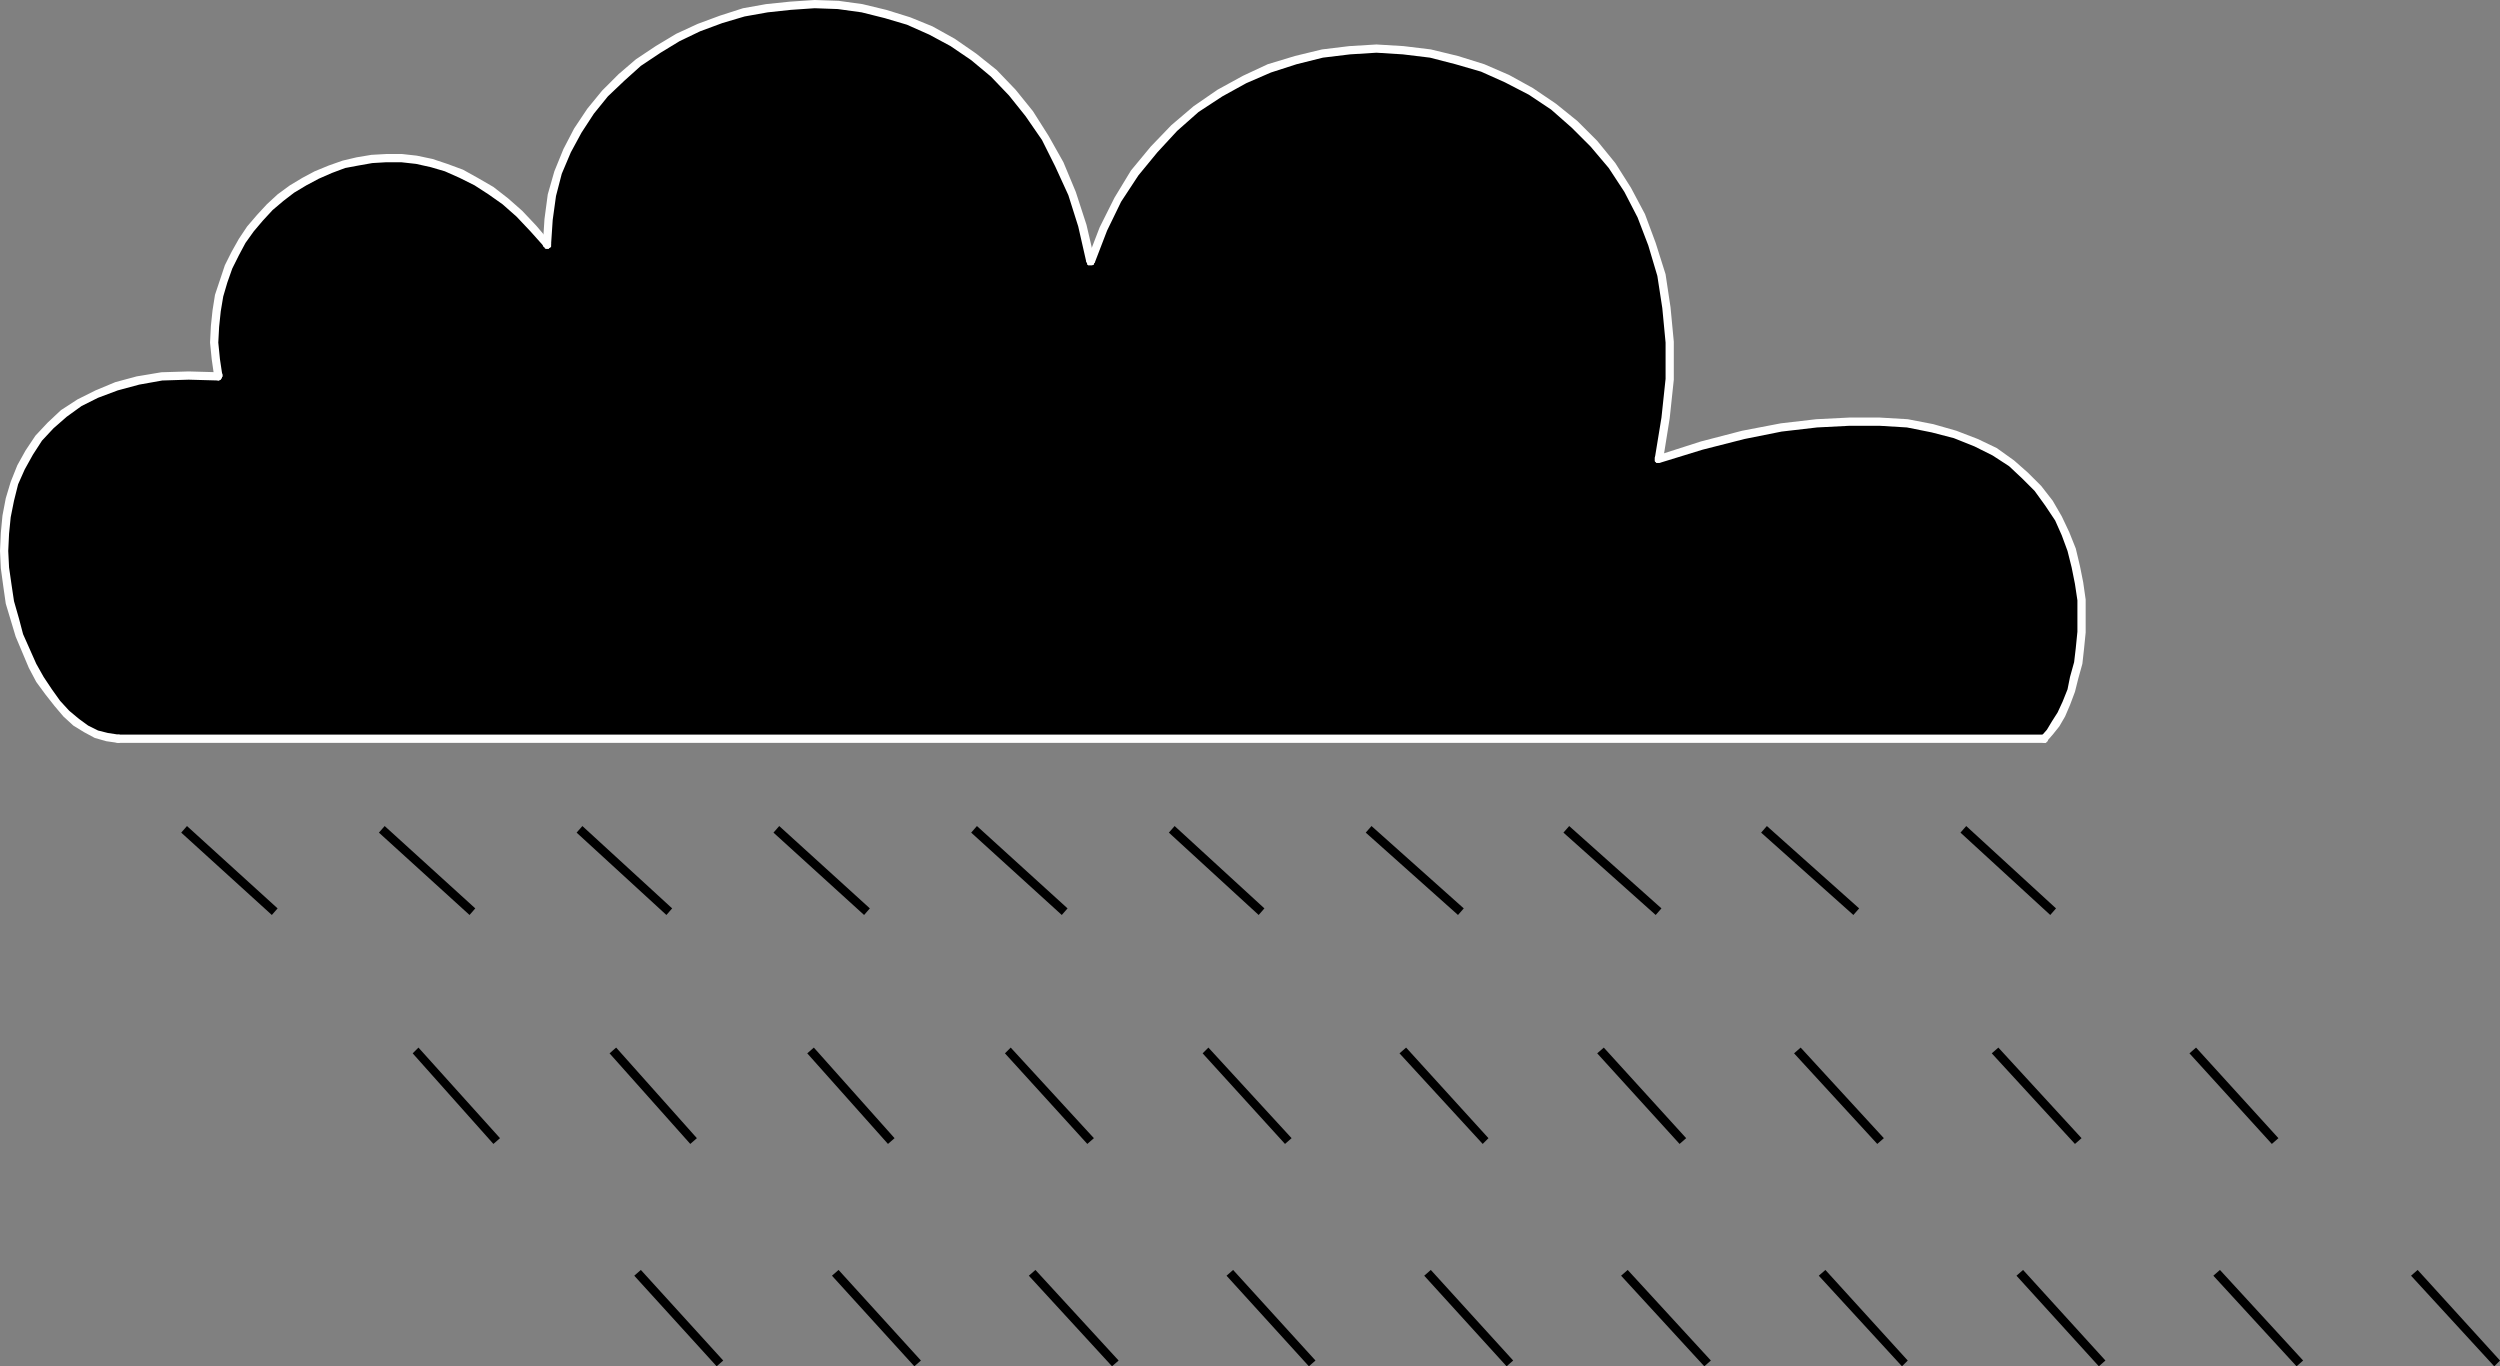 <?xml version="1.0" encoding="UTF-8" standalone="no"?>
<svg
   version="1.0"
   width="129.766mm"
   height="70.92mm"
   id="svg37"
   sodipodi:docname="Drizzle 1.wmf"
   xmlns:inkscape="http://www.inkscape.org/namespaces/inkscape"
   xmlns:sodipodi="http://sodipodi.sourceforge.net/DTD/sodipodi-0.dtd"
   xmlns="http://www.w3.org/2000/svg"
   xmlns:svg="http://www.w3.org/2000/svg">
  <rect width="100%" height="100%" fill="#808080" stroke="none"/>
  <sodipodi:namedview
     id="namedview37"
     pagecolor="#ffffff"
     bordercolor="#000000"
     borderopacity="0.25"
     inkscape:showpageshadow="2"
     inkscape:pageopacity="0.0"
     inkscape:pagecheckerboard="0"
     inkscape:deskcolor="#d1d1d1"
     inkscape:document-units="mm" />
  <defs
     id="defs1">
    <pattern
       id="WMFhbasepattern"
       patternUnits="userSpaceOnUse"
       width="6"
       height="6"
       x="0"
       y="0" />
  </defs>
  <path
     style="fill:#000000;fill-opacity:1;fill-rule:evenodd;stroke:none"
     d="m 35.552,163.346 17.776,16.157 1.131,-1.293 -17.776,-16.157 z"
     id="path1" />
  <path
     style="fill:#000000;fill-opacity:1;fill-rule:evenodd;stroke:none"
     d="m 80.962,206.647 15.837,17.773 1.293,-1.131 -15.998,-17.773 z"
     id="path2" />
  <path
     style="fill:#000000;fill-opacity:1;fill-rule:evenodd;stroke:none"
     d="m 124.432,250.27 16.16,17.773 1.293,-1.131 -16.16,-17.773 z"
     id="path3" />
  <path
     style="fill:#000000;fill-opacity:1;fill-rule:evenodd;stroke:none"
     d="m 74.336,163.346 17.776,16.157 1.131,-1.293 -17.776,-16.157 z"
     id="path4" />
  <path
     style="fill:#000000;fill-opacity:1;fill-rule:evenodd;stroke:none"
     d="m 119.584,206.647 15.837,17.773 1.293,-1.131 -15.837,-17.773 z"
     id="path5" />
  <path
     style="fill:#000000;fill-opacity:1;fill-rule:evenodd;stroke:none"
     d="m 163.216,250.27 16.16,17.773 1.293,-1.131 -16.16,-17.773 z"
     id="path6" />
  <path
     style="fill:#000000;fill-opacity:1;fill-rule:evenodd;stroke:none"
     d="m 113.12,163.346 17.614,16.157 1.131,-1.293 -17.614,-16.157 z"
     id="path7" />
  <path
     style="fill:#000000;fill-opacity:1;fill-rule:evenodd;stroke:none"
     d="m 158.368,206.647 15.837,17.773 1.293,-1.131 -15.837,-17.773 z"
     id="path8" />
  <path
     style="fill:#000000;fill-opacity:1;fill-rule:evenodd;stroke:none"
     d="m 201.838,250.27 16.322,17.773 1.293,-1.131 -16.322,-17.773 z"
     id="path9" />
  <path
     style="fill:#000000;fill-opacity:1;fill-rule:evenodd;stroke:none"
     d="m 151.742,163.346 17.776,16.157 1.131,-1.293 -17.776,-16.157 z"
     id="path10" />
  <path
     style="fill:#000000;fill-opacity:1;fill-rule:evenodd;stroke:none"
     d="m 197.152,206.647 16.16,17.773 1.293,-1.131 -16.322,-17.773 z"
     id="path11" />
  <path
     style="fill:#000000;fill-opacity:1;fill-rule:evenodd;stroke:none"
     d="m 240.622,250.27 16.16,17.773 1.293,-1.131 -16.16,-17.773 z"
     id="path12" />
  <path
     style="fill:#000000;fill-opacity:1;fill-rule:evenodd;stroke:none"
     d="m 190.526,163.346 17.776,16.157 1.131,-1.293 -17.776,-16.157 z"
     id="path13" />
  <path
     style="fill:#000000;fill-opacity:1;fill-rule:evenodd;stroke:none"
     d="m 235.936,206.647 16.16,17.773 1.293,-1.131 -16.322,-17.773 z"
     id="path14" />
  <path
     style="fill:#000000;fill-opacity:1;fill-rule:evenodd;stroke:none"
     d="m 279.406,250.27 16.16,17.773 1.293,-1.131 -16.16,-17.773 z"
     id="path15" />
  <path
     style="fill:#000000;fill-opacity:1;fill-rule:evenodd;stroke:none"
     d="m 229.31,163.346 17.614,16.157 1.131,-1.293 -17.614,-16.157 z"
     id="path16" />
  <path
     style="fill:#000000;fill-opacity:1;fill-rule:evenodd;stroke:none"
     d="m 274.558,206.647 16.322,17.773 1.131,-1.131 -16.16,-17.773 z"
     id="path17" />
  <path
     style="fill:#000000;fill-opacity:1;fill-rule:evenodd;stroke:none"
     d="m 318.028,250.27 16.322,17.773 1.293,-1.131 -16.322,-17.773 z"
     id="path18" />
  <path
     style="fill:#000000;fill-opacity:1;fill-rule:evenodd;stroke:none"
     d="m 267.933,163.346 18.099,16.157 1.131,-1.293 -18.099,-16.157 z"
     id="path19" />
  <path
     style="fill:#000000;fill-opacity:1;fill-rule:evenodd;stroke:none"
     d="m 313.342,206.647 16.16,17.773 1.293,-1.131 -16.16,-17.773 z"
     id="path20" />
  <path
     style="fill:#000000;fill-opacity:1;fill-rule:evenodd;stroke:none"
     d="m 356.812,250.27 16.322,17.773 1.131,-1.131 -16.16,-17.773 z"
     id="path21" />
  <path
     style="fill:#000000;fill-opacity:1;fill-rule:evenodd;stroke:none"
     d="m 306.716,163.346 18.099,16.157 1.131,-1.293 -18.099,-16.157 z"
     id="path22" />
  <path
     style="fill:#000000;fill-opacity:1;fill-rule:evenodd;stroke:none"
     d="m 351.964,206.647 16.322,17.773 1.293,-1.131 -16.322,-17.773 z"
     id="path23" />
  <path
     style="fill:#000000;fill-opacity:1;fill-rule:evenodd;stroke:none"
     d="m 395.596,250.27 16.16,17.773 1.293,-1.131 -16.16,-17.773 z"
     id="path24" />
  <path
     style="fill:#000000;fill-opacity:1;fill-rule:evenodd;stroke:none"
     d="m 345.5,163.346 18.099,16.157 1.131,-1.293 -18.099,-16.157 z"
     id="path25" />
  <path
     style="fill:#000000;fill-opacity:1;fill-rule:evenodd;stroke:none"
     d="m 390.748,206.647 16.322,17.773 1.293,-1.131 -16.322,-17.773 z"
     id="path26" />
  <path
     style="fill:#000000;fill-opacity:1;fill-rule:evenodd;stroke:none"
     d="m 434.219,250.27 16.322,17.773 1.293,-1.131 -16.322,-17.773 z"
     id="path27" />
  <path
     style="fill:#000000;fill-opacity:1;fill-rule:evenodd;stroke:none"
     d="m 384.608,163.346 17.614,16.157 1.131,-1.293 -17.614,-16.157 z"
     id="path28" />
  <path
     style="fill:#000000;fill-opacity:1;fill-rule:evenodd;stroke:none"
     d="m 429.532,206.647 16.16,17.773 1.293,-1.131 -16.16,-17.773 z"
     id="path29" />
  <path
     style="fill:#000000;fill-opacity:1;fill-rule:evenodd;stroke:none"
     d="m 473.003,250.27 16.322,17.773 1.131,-1.131 -16.16,-17.773 z"
     id="path30" />
  <path
     style="fill:#000000;fill-opacity:1;fill-rule:evenodd;stroke:none"
     d="M 23.27,144.927 H 400.929 l 2.586,-2.908 1.939,-4.039 1.778,-5.17 0.808,-5.655 0.323,-6.14 -0.323,-6.624 -1.454,-6.624 -2.586,-6.301 -4.04,-5.493 -5.171,-5.17 -7.11,-4.201 -4.04,-1.293 -4.363,-1.131 -4.848,-1.131 -5.494,-0.485 -12.282,0.485 -14.706,2.262 -16.483,4.685 1.293,-8.078 0.808,-7.432 v -7.271 l -0.323,-6.624 -1.131,-6.624 -1.778,-5.978 -2.262,-5.493 -2.586,-5.17 -2.909,-4.847 -3.717,-4.039 -3.717,-4.039 -4.04,-3.393 -4.525,-2.908 -4.686,-2.585 -4.848,-2.1 -5.171,-1.616 -5.171,-1.131 -5.171,-0.646 -5.171,-0.323 -5.494,0.323 -5.171,0.646 -5.171,1.131 -5.171,1.939 -5.171,1.777 -4.686,2.908 -4.525,3.07 -4.363,3.555 -4.04,4.524 -3.717,4.362 -3.394,5.17 -2.909,5.978 -2.586,6.14 -1.454,-6.947 -2.262,-6.301 -2.101,-5.493 -3.07,-5.493 -2.909,-4.362 -3.232,-4.524 -3.717,-3.716 -4.04,-3.231 -4.202,-2.585 -4.363,-2.585 -8.888,-3.393 -9.211,-1.454 h -9.211 l -9.211,1.454 -8.888,3.07 -8.08,4.039 -6.949,5.493 -6.302,6.624 -2.262,3.716 -2.262,4.039 -1.778,4.362 -1.131,4.524 -0.646,4.685 -0.485,4.847 -5.171,-5.978 -5.494,-4.685 -5.818,-3.393 -5.979,-1.777 -5.818,-1.131 h -5.979 l -5.494,1.131 -5.171,2.262 -4.848,2.424 -4.363,3.716 -3.717,4.524 -3.394,4.685 -2.101,5.17 -1.131,5.978 -0.808,6.301 0.808,6.624 -10.666,0.323 -9.211,1.939 -7.11,2.908 -5.818,4.362 -4.04,5.493 -3.07,5.978 -1.454,6.624 -0.323,6.624 0.323,6.624 1.454,6.624 2.262,6.301 2.909,5.493 3.394,4.847 3.717,3.716 4.04,2.1 z"
     id="path31" />
  <path
     style="fill:#ffffff;fill-opacity:1;fill-rule:evenodd;stroke:none"
     d="m 23.27,144.119 h -0.162 l -0.485,0.323 -0.162,0.323 v 0.323 0.323 l 0.162,0.162 0.485,0.162 H 401.252 l 0.162,-0.162 0.323,-0.162 v -0.323 -0.323 l -0.162,-0.323 -0.162,-0.162 -0.162,-0.162 h -0.323 z"
     id="path32" />
  <path
     style="fill:#ffffff;fill-opacity:1;fill-rule:evenodd;stroke:none"
     d="m 400.444,144.281 -0.162,0.162 -0.162,0.485 v 0.162 l 0.162,0.162 0.162,0.162 0.162,0.162 0.323,0.162 h 0.162 0.323 l 0.162,-0.323 1.131,-1.293 1.293,-1.616 1.131,-1.939 0.97,-2.262 0.97,-2.585 0.646,-2.585 0.808,-2.908 0.323,-2.908 0.323,-3.231 v -3.231 -3.231 l -0.485,-3.393 -0.646,-3.231 -0.808,-3.393 -1.293,-3.231 -1.454,-3.07 -1.778,-3.07 -2.262,-2.908 -2.586,-2.585 -2.747,-2.424 -3.394,-2.424 -3.717,-1.777 -4.202,-1.616 -4.525,-1.293 -5.01,-0.969 -5.494,-0.323 h -5.979 l -6.464,0.323 -6.949,0.808 -7.595,1.454 -8.08,2.1 -8.565,2.747 h -0.162 l -0.162,0.162 -0.162,0.162 v 0.162 0.323 0.323 l 0.162,0.162 0.162,0.162 h 0.162 0.323 0.162 l 8.403,-2.585 8.242,-2.1 7.272,-1.454 6.949,-0.808 6.302,-0.323 h 5.979 l 5.333,0.323 4.848,0.969 4.363,1.131 4.04,1.616 3.555,1.777 3.232,2.1 2.586,2.424 2.424,2.424 2.101,2.908 1.939,2.908 1.293,2.908 1.131,3.07 0.808,3.231 0.646,3.231 0.485,3.231 v 3.07 3.07 l -0.323,3.231 -0.323,2.747 -0.808,2.908 -0.485,2.424 -0.97,2.424 -0.97,2.1 -1.131,1.777 -0.97,1.616 -1.131,1.293 z"
     id="path33" />
  <path
     style="fill:#ffffff;fill-opacity:1;fill-rule:evenodd;stroke:none"
     d="m 324.654,89.832 v 0.323 0.323 l 0.162,0.162 0.162,0.162 h 0.162 0.323 l 0.323,-0.162 h 0.162 l 0.162,-0.323 0.162,-0.162 v 0 l 1.293,-8.078 0.808,-7.594 v -7.432 l -0.646,-6.786 -0.97,-6.463 -1.939,-6.14 -2.101,-5.655 -2.747,-5.17 -3.07,-4.847 -3.555,-4.362 -3.878,-3.878 -4.202,-3.393 -4.525,-3.07 -4.686,-2.585 -4.848,-2.1 -5.171,-1.616 -5.333,-1.293 -5.333,-0.646 -5.333,-0.323 -5.333,0.323 -5.333,0.646 -5.333,1.293 -5.333,1.616 -4.848,2.262 -5.01,2.747 -4.686,3.231 -4.363,3.716 -4.04,4.201 -3.878,4.685 -3.232,5.332 -2.909,5.816 -2.424,6.301 v 0.162 l -0.162,0.162 v 0.162 l 0.162,0.323 v 0.162 l 0.162,0.162 h 0.485 0.162 0.162 l 0.323,-0.162 v -0.162 l 0.162,-0.162 v 0 l 2.424,-6.301 2.747,-5.655 3.394,-5.17 3.717,-4.524 3.878,-4.201 4.202,-3.716 4.686,-3.07 4.686,-2.585 4.848,-2.1 5.01,-1.616 5.171,-1.293 5.333,-0.646 5.171,-0.323 5.171,0.323 5.333,0.646 5.01,1.293 5.01,1.454 4.686,2.1 4.686,2.424 4.363,2.908 4.04,3.555 3.717,3.716 3.555,4.201 3.07,4.685 2.586,5.009 2.101,5.493 1.778,5.978 0.97,6.301 0.646,6.786 v 7.109 l -0.808,7.594 z"
     id="path34" />
  <path
     style="fill:#ffffff;fill-opacity:1;fill-rule:evenodd;stroke:none"
     d="m 213.15,51.379 0.162,0.323 v 0.162 l 0.162,0.162 h 0.485 0.162 0.162 l 0.323,-0.162 v -0.162 l 0.162,-0.323 v -0.323 l -1.616,-6.947 -2.101,-6.463 -2.424,-5.816 -2.909,-5.17 -3.07,-4.847 -3.394,-4.201 -3.717,-3.878 -4.04,-3.231 -4.202,-2.908 -4.363,-2.424 L 178.568,3.393 173.881,1.939 169.195,0.808 164.509,0.162 159.822,0 l -4.848,0.323 -4.686,0.485 -4.525,0.808 -4.525,1.454 -4.363,1.616 -4.202,1.939 -4.04,2.424 -3.878,2.585 -3.394,2.908 -3.232,3.231 -2.909,3.555 -2.586,3.878 -2.101,4.039 -1.778,4.362 -1.293,4.524 -0.646,4.847 -0.323,5.009 v 0.162 l 0.162,0.323 h 0.162 l 0.323,0.323 h 0.485 l 0.162,-0.162 0.323,-0.162 v -0.323 -0.162 l 0.323,-4.847 0.646,-4.685 1.131,-4.362 1.778,-4.201 2.101,-3.878 2.424,-3.716 2.747,-3.393 3.232,-3.07 3.232,-2.908 3.878,-2.585 3.717,-2.262 4.04,-1.939 4.363,-1.616 4.363,-1.293 4.525,-0.808 4.525,-0.485 4.686,-0.323 4.525,0.162 4.686,0.646 4.525,1.131 4.363,1.293 4.363,1.939 4.202,2.262 4.04,2.747 3.878,3.231 3.555,3.716 3.232,4.039 3.232,4.685 2.586,5.17 2.586,5.655 1.939,6.14 1.616,7.109 z"
     id="path35" />
  <path
     style="fill:#ffffff;fill-opacity:1;fill-rule:evenodd;stroke:none"
     d="m 106.817,48.471 v 0.162 l 0.162,0.162 h 0.323 0.162 0.162 l 0.162,-0.162 0.162,-0.162 0.162,-0.162 v -0.162 -0.323 -0.162 l -0.162,-0.162 -2.747,-3.231 -2.747,-2.908 -2.747,-2.424 -2.909,-2.262 -3.07,-1.777 -2.909,-1.616 -3.07,-1.131 -2.909,-0.969 -3.07,-0.646 -2.909,-0.323 h -3.07 l -2.909,0.162 -2.909,0.485 -2.747,0.646 -2.747,0.969 -2.747,1.131 -2.424,1.293 -2.424,1.454 -2.424,1.777 -2.101,1.939 -1.939,2.1 -1.939,2.262 -1.616,2.424 -1.454,2.585 -1.293,2.585 -0.97,2.908 -0.97,2.908 -0.485,3.07 -0.323,3.07 -0.162,3.231 0.323,3.231 0.485,3.393 v 0.323 l 0.162,0.162 0.162,0.162 0.485,0.162 h 0.162 l 0.162,-0.162 h 0.162 l 0.162,-0.323 0.162,-0.323 v -0.162 l -0.485,-3.231 -0.323,-3.231 0.162,-3.07 0.323,-3.07 0.485,-2.908 0.808,-2.747 0.97,-2.747 1.293,-2.585 1.293,-2.424 1.616,-2.262 1.778,-2.1 1.939,-2.1 2.101,-1.777 2.101,-1.616 2.424,-1.454 2.424,-1.293 2.586,-1.131 2.586,-0.969 2.586,-0.485 2.747,-0.485 2.747,-0.162 h 2.909 l 2.909,0.323 2.909,0.646 2.747,0.808 2.909,1.293 2.909,1.454 2.747,1.777 2.747,1.939 2.747,2.424 2.747,2.908 z"
     id="path36" />
  <path
     style="fill:#ffffff;fill-opacity:1;fill-rule:evenodd;stroke:none"
     d="m 42.824,74.645 h 0.162 l 0.162,-0.162 h 0.162 l 0.162,-0.323 0.162,-0.323 v -0.162 -0.323 l -0.162,-0.162 -0.162,-0.162 h -0.485 v 0 l -5.818,-0.162 -5.333,0.162 -4.848,0.808 -4.202,1.131 -3.878,1.616 -3.555,1.777 -3.232,2.1 -2.586,2.424 -2.424,2.585 -1.939,2.908 -1.616,2.908 L 2.101,94.518 1.131,97.749 0.485,101.142 0.162,104.535 0,108.09 l 0.162,3.393 0.485,3.555 0.485,3.393 0.97,3.231 0.97,3.231 1.293,3.07 1.293,3.07 1.454,2.747 1.778,2.424 1.778,2.262 1.778,2.1 1.939,1.777 2.101,1.293 2.101,1.131 2.262,0.646 2.262,0.323 h 0.323 l 0.162,-0.162 0.323,-0.162 0.162,-0.323 v -0.323 l -0.323,-0.323 -0.162,-0.162 -0.162,-0.162 h -0.162 v 0 l -2.101,-0.323 -1.939,-0.485 -1.939,-0.969 -1.778,-1.293 -1.939,-1.616 -1.778,-1.939 -1.616,-2.262 -1.616,-2.424 -1.454,-2.585 -1.293,-2.908 -1.293,-2.908 -0.808,-3.07 -0.97,-3.393 -0.485,-3.231 -0.485,-3.393 -0.162,-3.231 0.162,-3.393 0.323,-3.231 0.646,-3.231 0.808,-3.231 1.293,-2.908 1.616,-2.908 1.778,-2.747 2.262,-2.424 2.586,-2.262 2.909,-2.1 3.232,-1.616 3.878,-1.454 4.202,-1.131 4.525,-0.808 5.171,-0.162 z"
     id="path37" />
</svg>
